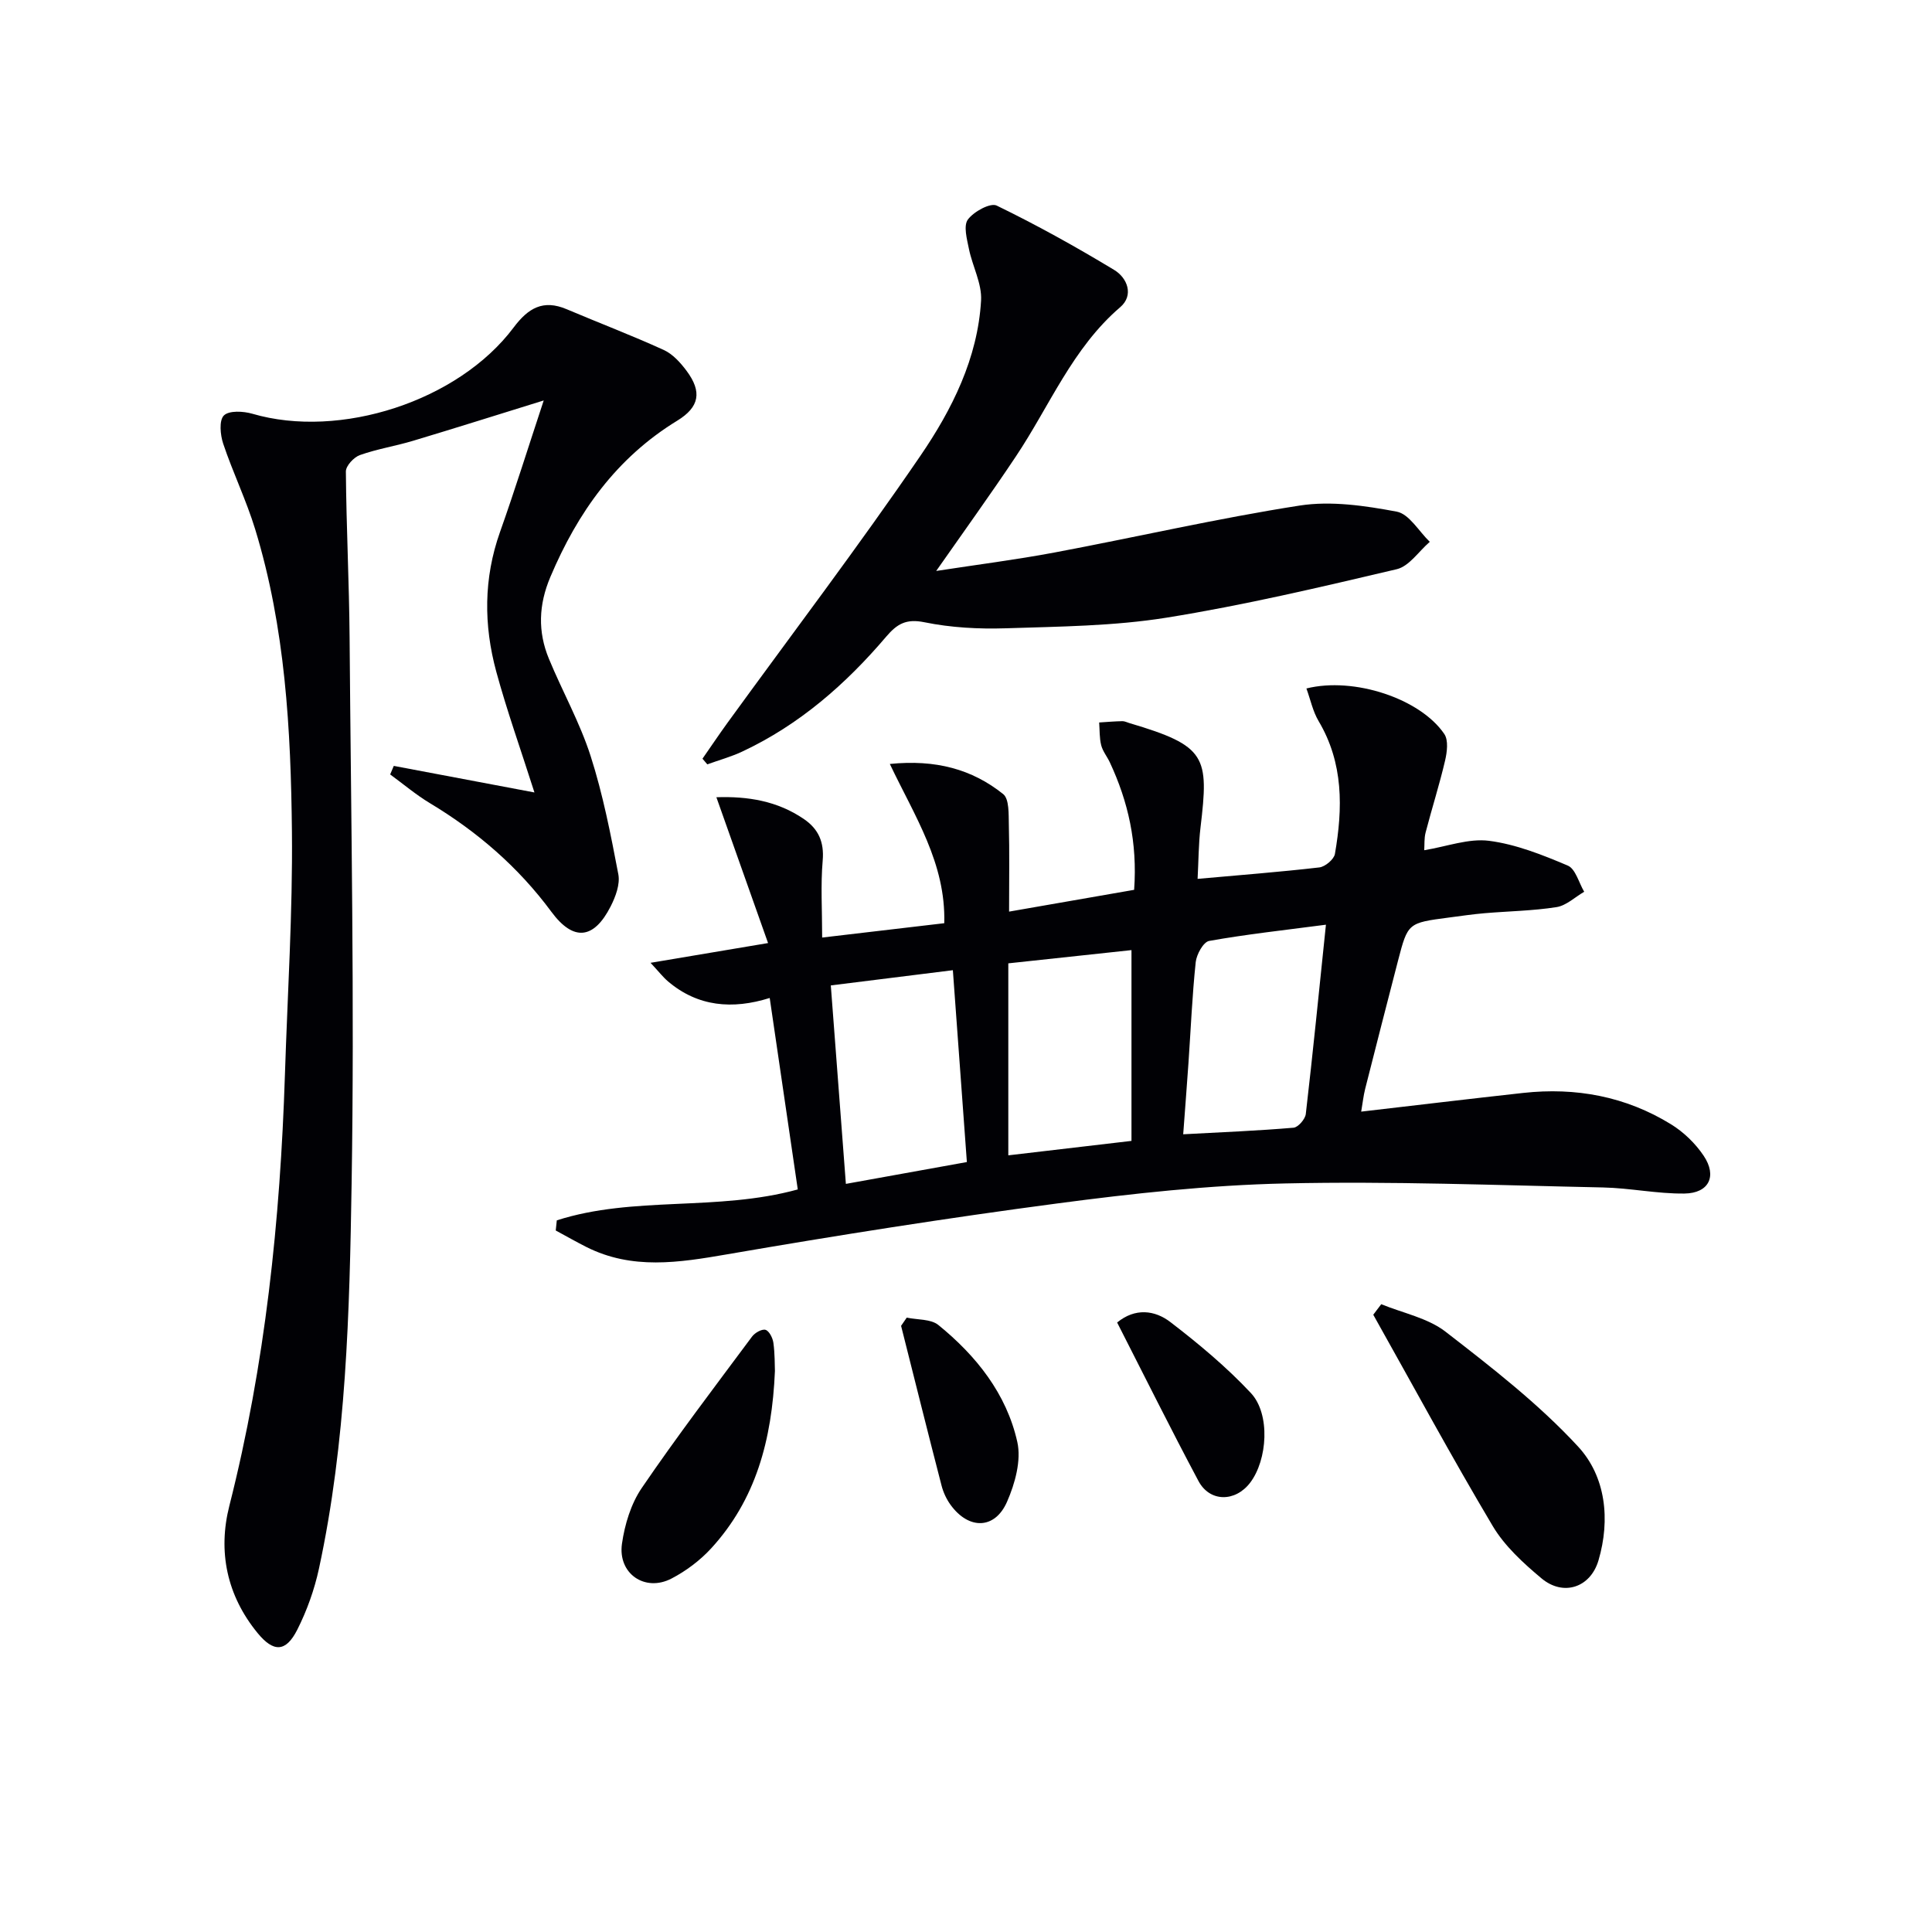 <svg enable-background="new 0 0 400 400" viewBox="0 0 400 400" xmlns="http://www.w3.org/2000/svg"><g fill="#010105"><path d="m115.28 252.66c15.96-5.12 33.16-1.8 49.89-6.4-1.89-12.91-3.79-25.81-5.81-39.64-7.71 2.42-14.87 1.81-21.04-3.42-1.04-.88-1.89-1.99-3.63-3.86 8.43-1.42 15.69-2.64 24.33-4.09-3.64-10.28-7.1-20.02-10.7-30.19 6.44-.22 12.64.74 18.17 4.55 2.96 2.04 4.17 4.73 3.84 8.55-.44 5.08-.11 10.22-.11 15.95 8.94-1.05 17.09-2.01 25.28-2.97.34-12.44-6.13-22.15-11.27-32.97 9.48-.96 17.02 1.08 23.46 6.23 1.29 1.03 1.12 4.2 1.18 6.4.15 5.6.05 11.22.05 17.94 8.82-1.54 17.37-3.02 25.89-4.51.7-9.8-1.24-18.27-5.03-26.39-.56-1.2-1.47-2.29-1.79-3.55-.38-1.51-.3-3.14-.42-4.71 1.6-.1 3.2-.24 4.8-.27.48-.01.96.25 1.44.39 16 4.74 16.5 6.9 14.74 21.65-.41 3.42-.4 6.9-.6 10.61 8.77-.79 17.01-1.42 25.2-2.37 1.21-.14 3.03-1.67 3.23-2.79 1.64-9.46 1.8-18.8-3.38-27.51-1.19-2.01-1.68-4.43-2.52-6.75 9.85-2.46 23.59 2.11 28.55 9.43.88 1.3.57 3.74.16 5.5-1.17 5-2.74 9.91-4.03 14.88-.32 1.22-.21 2.54-.29 3.68 4.69-.77 9.2-2.49 13.42-1.95 5.58.72 11.06 2.91 16.3 5.13 1.61.68 2.29 3.55 3.4 5.42-1.9 1.1-3.7 2.86-5.73 3.18-4.91.77-9.93.84-14.89 1.26-2.48.21-4.94.58-7.41.9-8.46 1.11-8.48 1.11-10.52 8.95-2.29 8.84-4.56 17.68-6.8 26.53-.35 1.39-.5 2.82-.82 4.7 11.5-1.33 22.51-2.66 33.53-3.87 10.91-1.2 21.25.72 30.63 6.5 2.61 1.61 5.03 3.95 6.74 6.5 2.84 4.22 1.1 7.77-3.98 7.83-5.61.07-11.23-1.14-16.86-1.26-21.94-.46-43.89-1.32-65.82-.83-15.75.35-31.52 2.07-47.15 4.14-22.87 3.02-45.67 6.62-68.4 10.54-9.97 1.72-19.63 3.25-29.12-1.53-2.14-1.08-4.22-2.27-6.33-3.41.07-.69.15-1.39.22-2.1zm159.24-61.21c-8.61 1.13-16.44 1.98-24.18 3.36-1.19.21-2.61 2.79-2.78 4.39-.73 6.93-1.02 13.91-1.5 20.87-.33 4.74-.7 9.48-1.09 14.77 8.04-.43 15.45-.73 22.84-1.36.95-.08 2.41-1.76 2.54-2.83 1.47-12.63 2.72-25.28 4.17-39.2zm-65.76 8v39.75c8.56-1 16.72-1.96 25.5-2.99 0-13.43 0-26.33 0-39.5-8.28.89-16.67 1.79-25.5 2.74zm-33.63 45.66c8.67-1.56 16.6-3 25.05-4.52-.97-13.32-1.92-26.29-2.9-39.72-8.81 1.1-16.92 2.11-25.27 3.15 1.06 13.96 2.06 27.16 3.12 41.09z"/><path d="m81.53 158.57c9.63 1.82 19.26 3.64 29.12 5.5-2.87-9-5.7-16.92-7.9-25-2.62-9.64-2.64-19.31.77-28.92 3.1-8.73 5.85-17.57 9.05-27.24-9.46 2.93-18.21 5.7-27.01 8.34-3.65 1.1-7.47 1.7-11.05 2.97-1.26.45-2.91 2.23-2.9 3.4.09 11.47.68 22.95.77 34.42.29 37.64 1.03 75.29.42 112.92-.43 26.7-1.09 53.53-6.77 79.84-.94 4.33-2.48 8.65-4.48 12.61-2.38 4.71-4.94 4.7-8.23.68-6.38-7.79-8.23-16.9-5.84-26.31 7.44-29.32 10.54-59.14 11.51-89.26.54-16.79 1.62-33.58 1.45-50.36-.22-21.09-1.37-42.2-7.61-62.59-1.84-6.01-4.62-11.74-6.62-17.71-.61-1.82-.88-4.83.14-5.84 1.07-1.06 4.03-.9 5.89-.36 18.12 5.31 42.65-2.56 54.12-17.88 3.01-4.01 6.1-5.82 10.94-3.77 6.7 2.84 13.51 5.43 20.13 8.45 1.86.85 3.46 2.63 4.72 4.32 3.25 4.36 2.65 7.51-1.94 10.32-12.59 7.7-20.62 18.99-26.27 32.37-2.43 5.74-2.62 11.3-.3 16.91 2.79 6.76 6.42 13.22 8.64 20.14 2.56 7.97 4.17 16.26 5.74 24.5.39 2.05-.57 4.63-1.58 6.62-3.51 6.9-7.74 7.28-12.28 1.14-6.83-9.25-15.31-16.57-25.13-22.48-2.9-1.74-5.51-3.96-8.25-5.96.25-.59.5-1.18.75-1.77z"/><path d="m193.83 118.21c8.29-1.28 16.44-2.31 24.49-3.82 16.93-3.18 33.75-7.07 50.76-9.72 6.51-1.01 13.53.03 20.1 1.26 2.58.49 4.58 4.08 6.84 6.25-2.27 1.95-4.26 5.06-6.85 5.67-15.8 3.72-31.63 7.46-47.65 10.03-10.93 1.75-22.16 1.84-33.27 2.2-5.62.18-11.38-.13-16.86-1.25-3.79-.77-5.66.34-7.92 2.99-8.37 9.84-17.98 18.25-29.81 23.79-2.31 1.08-4.81 1.77-7.22 2.64-.33-.39-.67-.78-1-1.17 1.72-2.46 3.39-4.96 5.15-7.39 13.37-18.42 27.15-36.56 39.99-55.35 6.53-9.56 11.85-20.17 12.54-32.12.2-3.51-1.79-7.1-2.52-10.71-.41-2.02-1.16-4.77-.21-6.06 1.21-1.64 4.65-3.52 5.96-2.89 8.32 4.04 16.43 8.55 24.35 13.34 2.72 1.65 4.09 5.24 1.24 7.69-9.91 8.49-14.63 20.47-21.62 30.92-5.22 7.83-10.73 15.46-16.49 23.7z"/><path d="m285.97 270.02c4.48 1.84 9.62 2.84 13.32 5.7 9.57 7.41 19.27 14.93 27.44 23.78 5.72 6.19 6.71 15.1 4.22 23.56-1.67 5.66-7.29 7.49-11.79 3.73-3.78-3.16-7.64-6.69-10.12-10.86-8.56-14.39-16.52-29.13-24.72-43.73.55-.73 1.1-1.46 1.65-2.18z"/><path d="m160.44 283.85c-.61 14.39-4.01 26.68-13.18 36.7-2.3 2.51-5.21 4.7-8.23 6.27-5.49 2.86-11.14-1.01-10.26-7.2.57-3.99 1.86-8.27 4.1-11.55 7.28-10.68 15.12-20.97 22.83-31.34.58-.79 2.04-1.62 2.79-1.4.77.23 1.49 1.68 1.63 2.67.32 2.3.27 4.64.32 5.85z"/><path d="m187.73 272.8c2.21.47 4.97.26 6.54 1.52 7.86 6.38 14.12 14.25 16.35 24.21.86 3.82-.47 8.63-2.13 12.41-2.52 5.74-7.93 5.79-11.68.63-.85-1.17-1.51-2.59-1.87-3.99-2.85-11.01-5.6-22.05-8.38-33.08.38-.57.78-1.13 1.17-1.7z"/><path d="m231.29 273.81c3.74-3.07 7.8-2.56 11.01-.1 5.87 4.5 11.63 9.31 16.68 14.7 4.08 4.36 3.44 13.87-.16 18.58-3.09 4.03-8.36 4.03-10.7-.38-5.74-10.77-11.17-21.71-16.83-32.8z"/></g></svg>